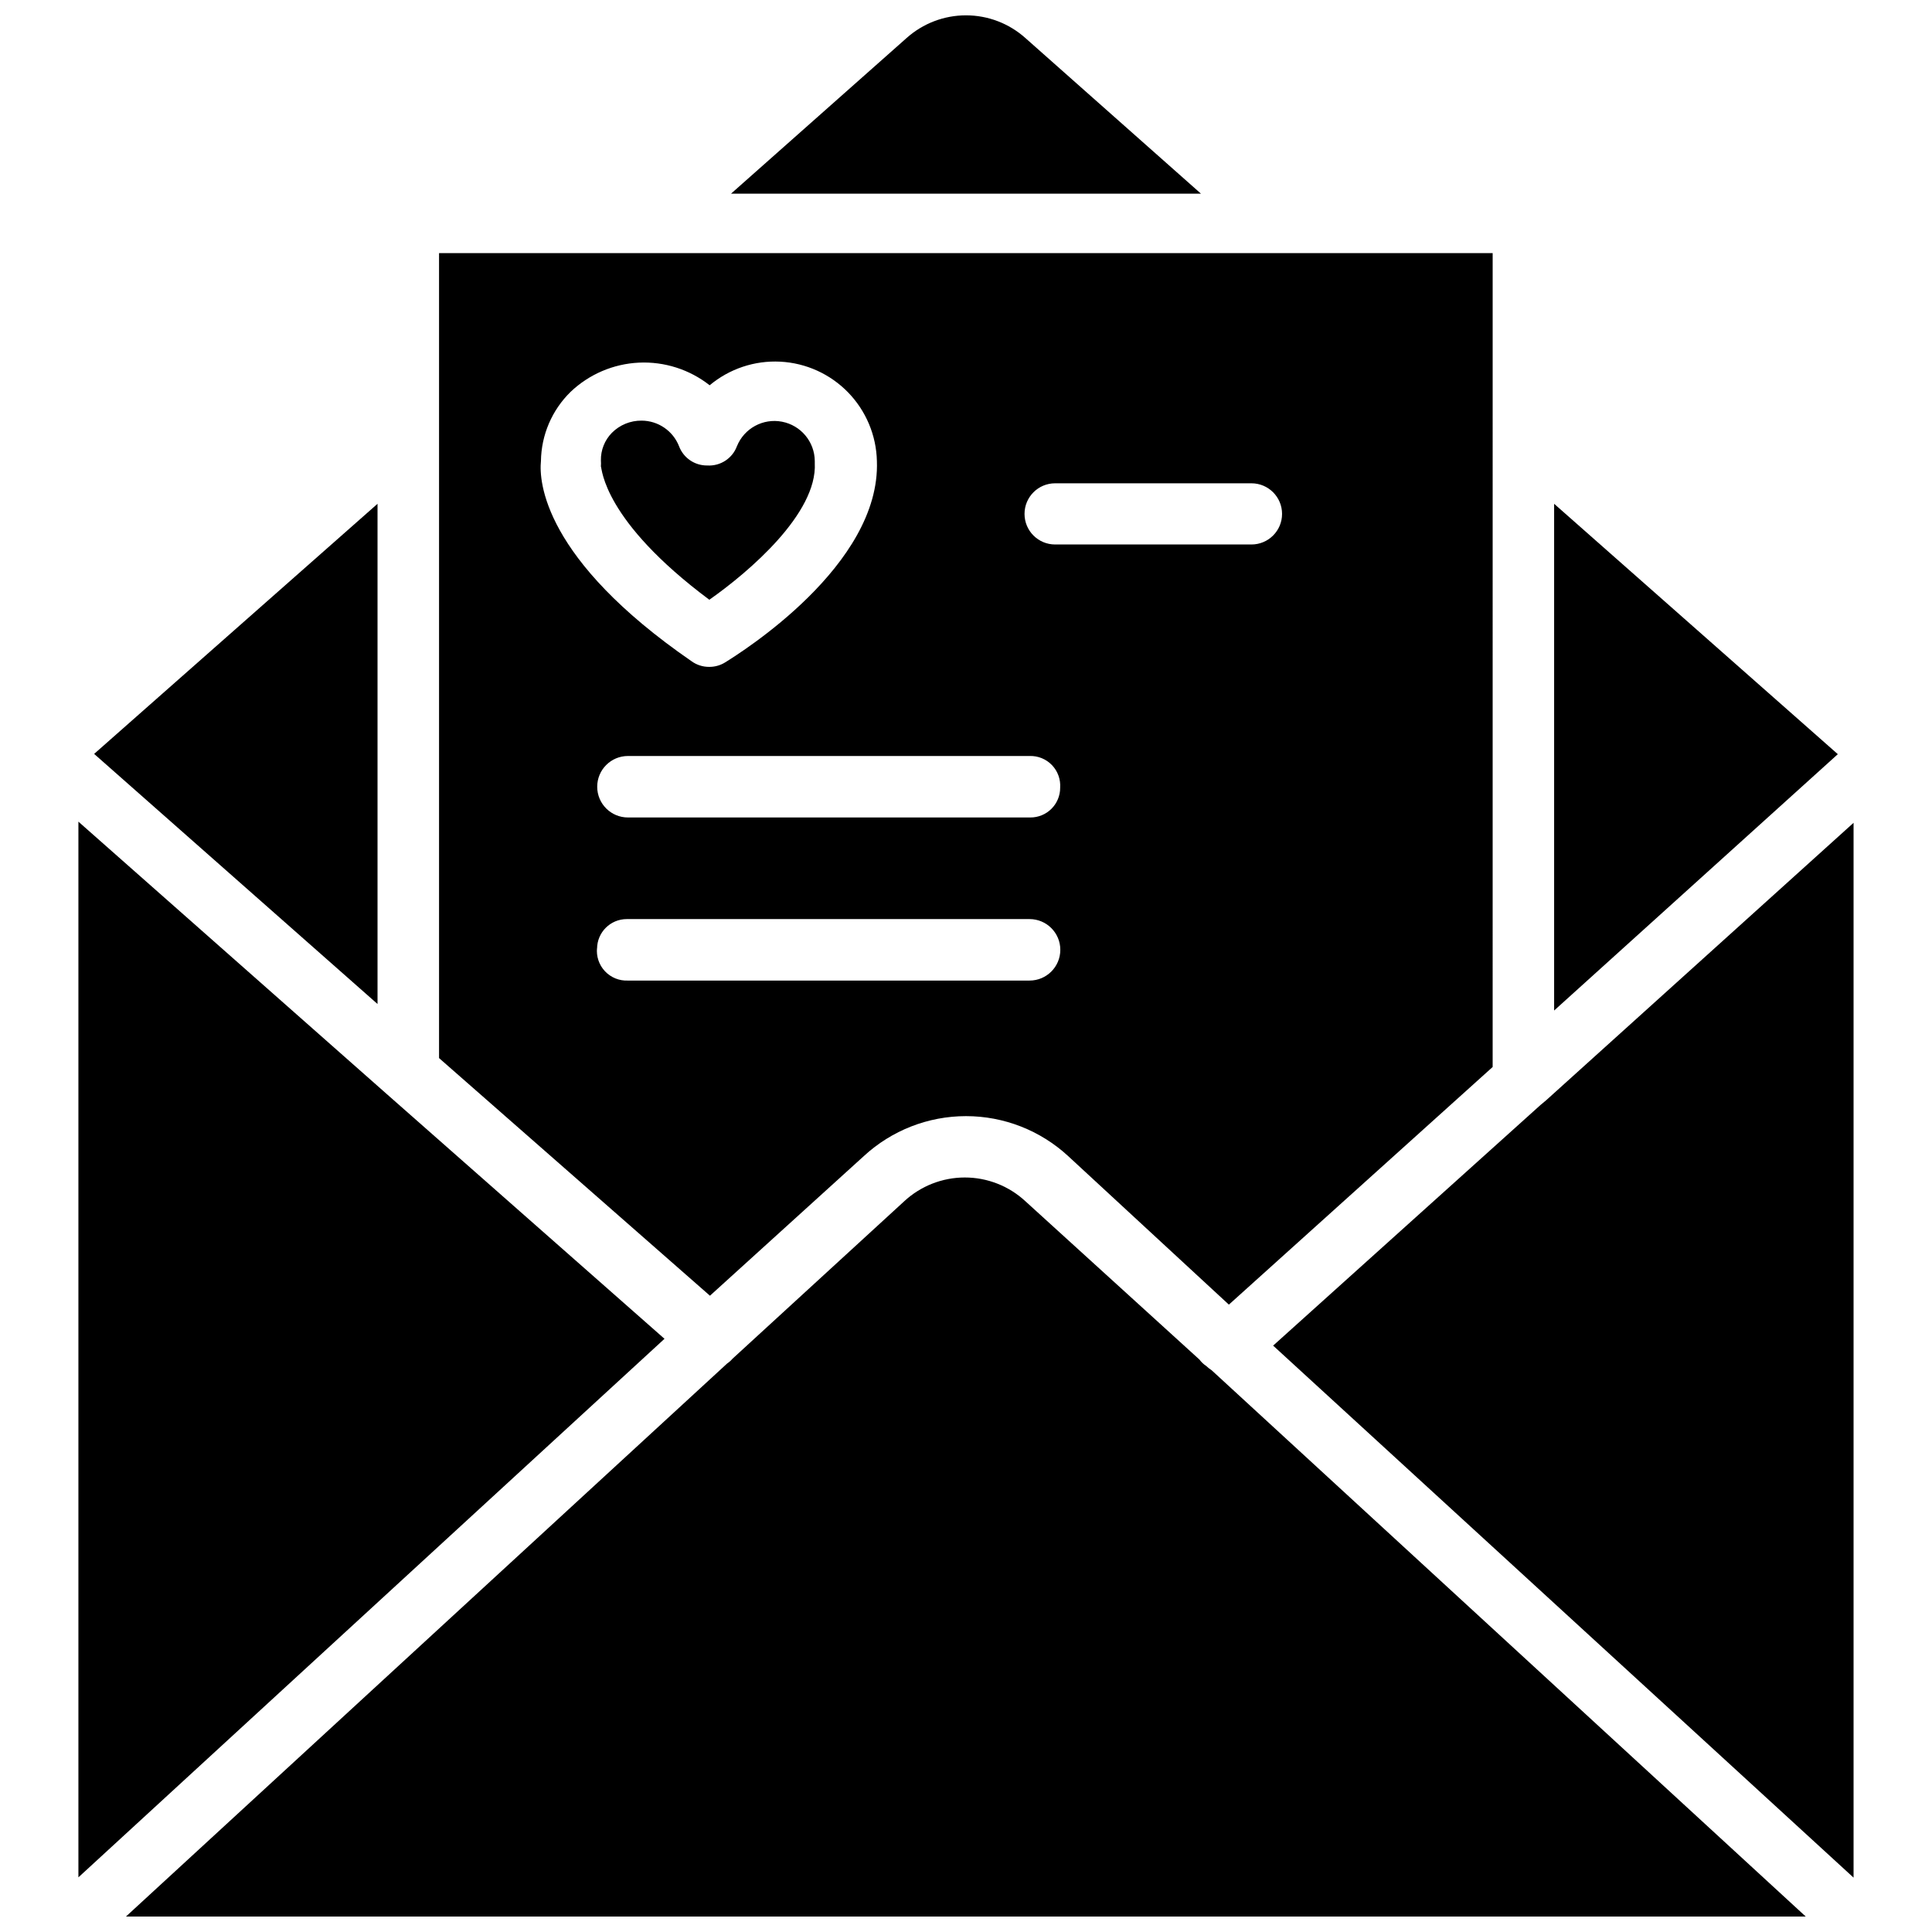 <?xml version="1.0" encoding="UTF-8"?>
<!-- The Best Svg Icon site in the world: iconSvg.co, Visit us! https://iconsvg.co -->
<svg width="800px" height="800px" version="1.1" viewBox="144 144 512 512" xmlns="http://www.w3.org/2000/svg">
 <defs>
  <clipPath id="b">
   <path d="m177 456h446v195.9h-446z"/>
  </clipPath>
  <clipPath id="a">
   <path d="m337 148.09h126v47.906h-126z"/>
  </clipPath>
 </defs>
 <g clip-path="url(#b)">
  <path d="m463.61 505.96c-0.672-0.445-1.258-1.004-1.734-1.652l-46.129-41.961c-4.367-4.051-10.102-6.301-16.059-6.301-5.957 0-11.691 2.25-16.059 6.301l-45.5 41.723c-0.41 0.484-0.887 0.91-1.418 1.262l-159.33 146.57h445.16l-157.44-144.77h0.004c-0.539-0.344-1.039-0.738-1.496-1.18z"/>
 </g>
 <path d="m246.49 433.93-81.711-72.184v279.77l155.32-142.72z"/>
 <path d="m553.66 435.66-1.418 1.18-70.848 63.762 153.82 140.99v-279.54z"/>
 <path d="m555.86 277.51v134.29l75.18-67.934z"/>
 <g clip-path="url(#a)">
  <path d="m415.74 154.08c-4.328-3.875-9.934-6.016-15.742-6.016s-11.414 2.141-15.746 6.016l-46.523 41.246h124.54z"/>
 </g>
 <path d="m244.05 277.51-75.102 66.281 75.102 66.281z"/>
 <path d="m372.92 450.38c7.375-6.809 17.043-10.594 27.082-10.594 10.035 0 19.703 3.785 27.078 10.594l42.586 39.359 69.902-62.977 0.004-215.69h-279.22v213.33l71.793 62.977zm50.695-178.3h52.035c4.477 0 8.109 3.629 8.109 8.109 0 4.477-3.633 8.105-8.109 8.105h-52.035c-4.477 0-8.105-3.629-8.105-8.105 0-4.481 3.629-8.109 8.105-8.109zm1.34 80.688c0 2.09-0.828 4.09-2.305 5.566-1.477 1.477-3.481 2.305-5.566 2.305h-106.67c-4.5 0-8.148-3.644-8.148-8.145s3.648-8.148 8.148-8.148h106.43c2.227-0.074 4.383 0.801 5.93 2.406 1.543 1.609 2.336 3.793 2.18 6.016zm-137.6-86.59c0.094-6.918 2.922-13.512 7.871-18.344 4.906-4.668 11.332-7.41 18.098-7.731 6.766-0.316 13.418 1.812 18.742 6 5.227-4.371 11.906-6.606 18.711-6.258 6.801 0.348 13.223 3.258 17.973 8.141 4.746 4.883 7.477 11.379 7.637 18.191 1.023 27.629-36.055 50.773-40.227 53.371-1.273 0.789-2.75 1.199-4.25 1.18-1.668 0.008-3.293-0.516-4.644-1.496-39.281-27.078-40.465-47.703-39.91-53.055zm14.879 129.26h-0.004c0-4.348 3.527-7.871 7.875-7.871h106.74c4.5 0 8.148 3.644 8.148 8.145s-3.648 8.148-8.148 8.148h-106.43c-2.301 0.105-4.531-0.801-6.106-2.481-1.578-1.68-2.336-3.969-2.082-6.258z"/>
 <path d="m331.98 302.94c10.547-7.398 28.652-22.906 27.945-36.211v-0.551c-0.043-5.106-3.684-9.469-8.699-10.426-5.012-0.957-10.004 1.758-11.926 6.488-1.207 3.254-4.406 5.332-7.871 5.117-3.324 0.043-6.316-2.004-7.481-5.117-1.609-4.074-5.539-6.754-9.918-6.769-2.949-0.031-5.789 1.133-7.871 3.227-1.918 1.949-2.965 4.59-2.914 7.32 0.039 0.523 0.039 1.051 0 1.574 0.316 0.633 0.551 14.328 28.734 35.348z"/>
</svg>